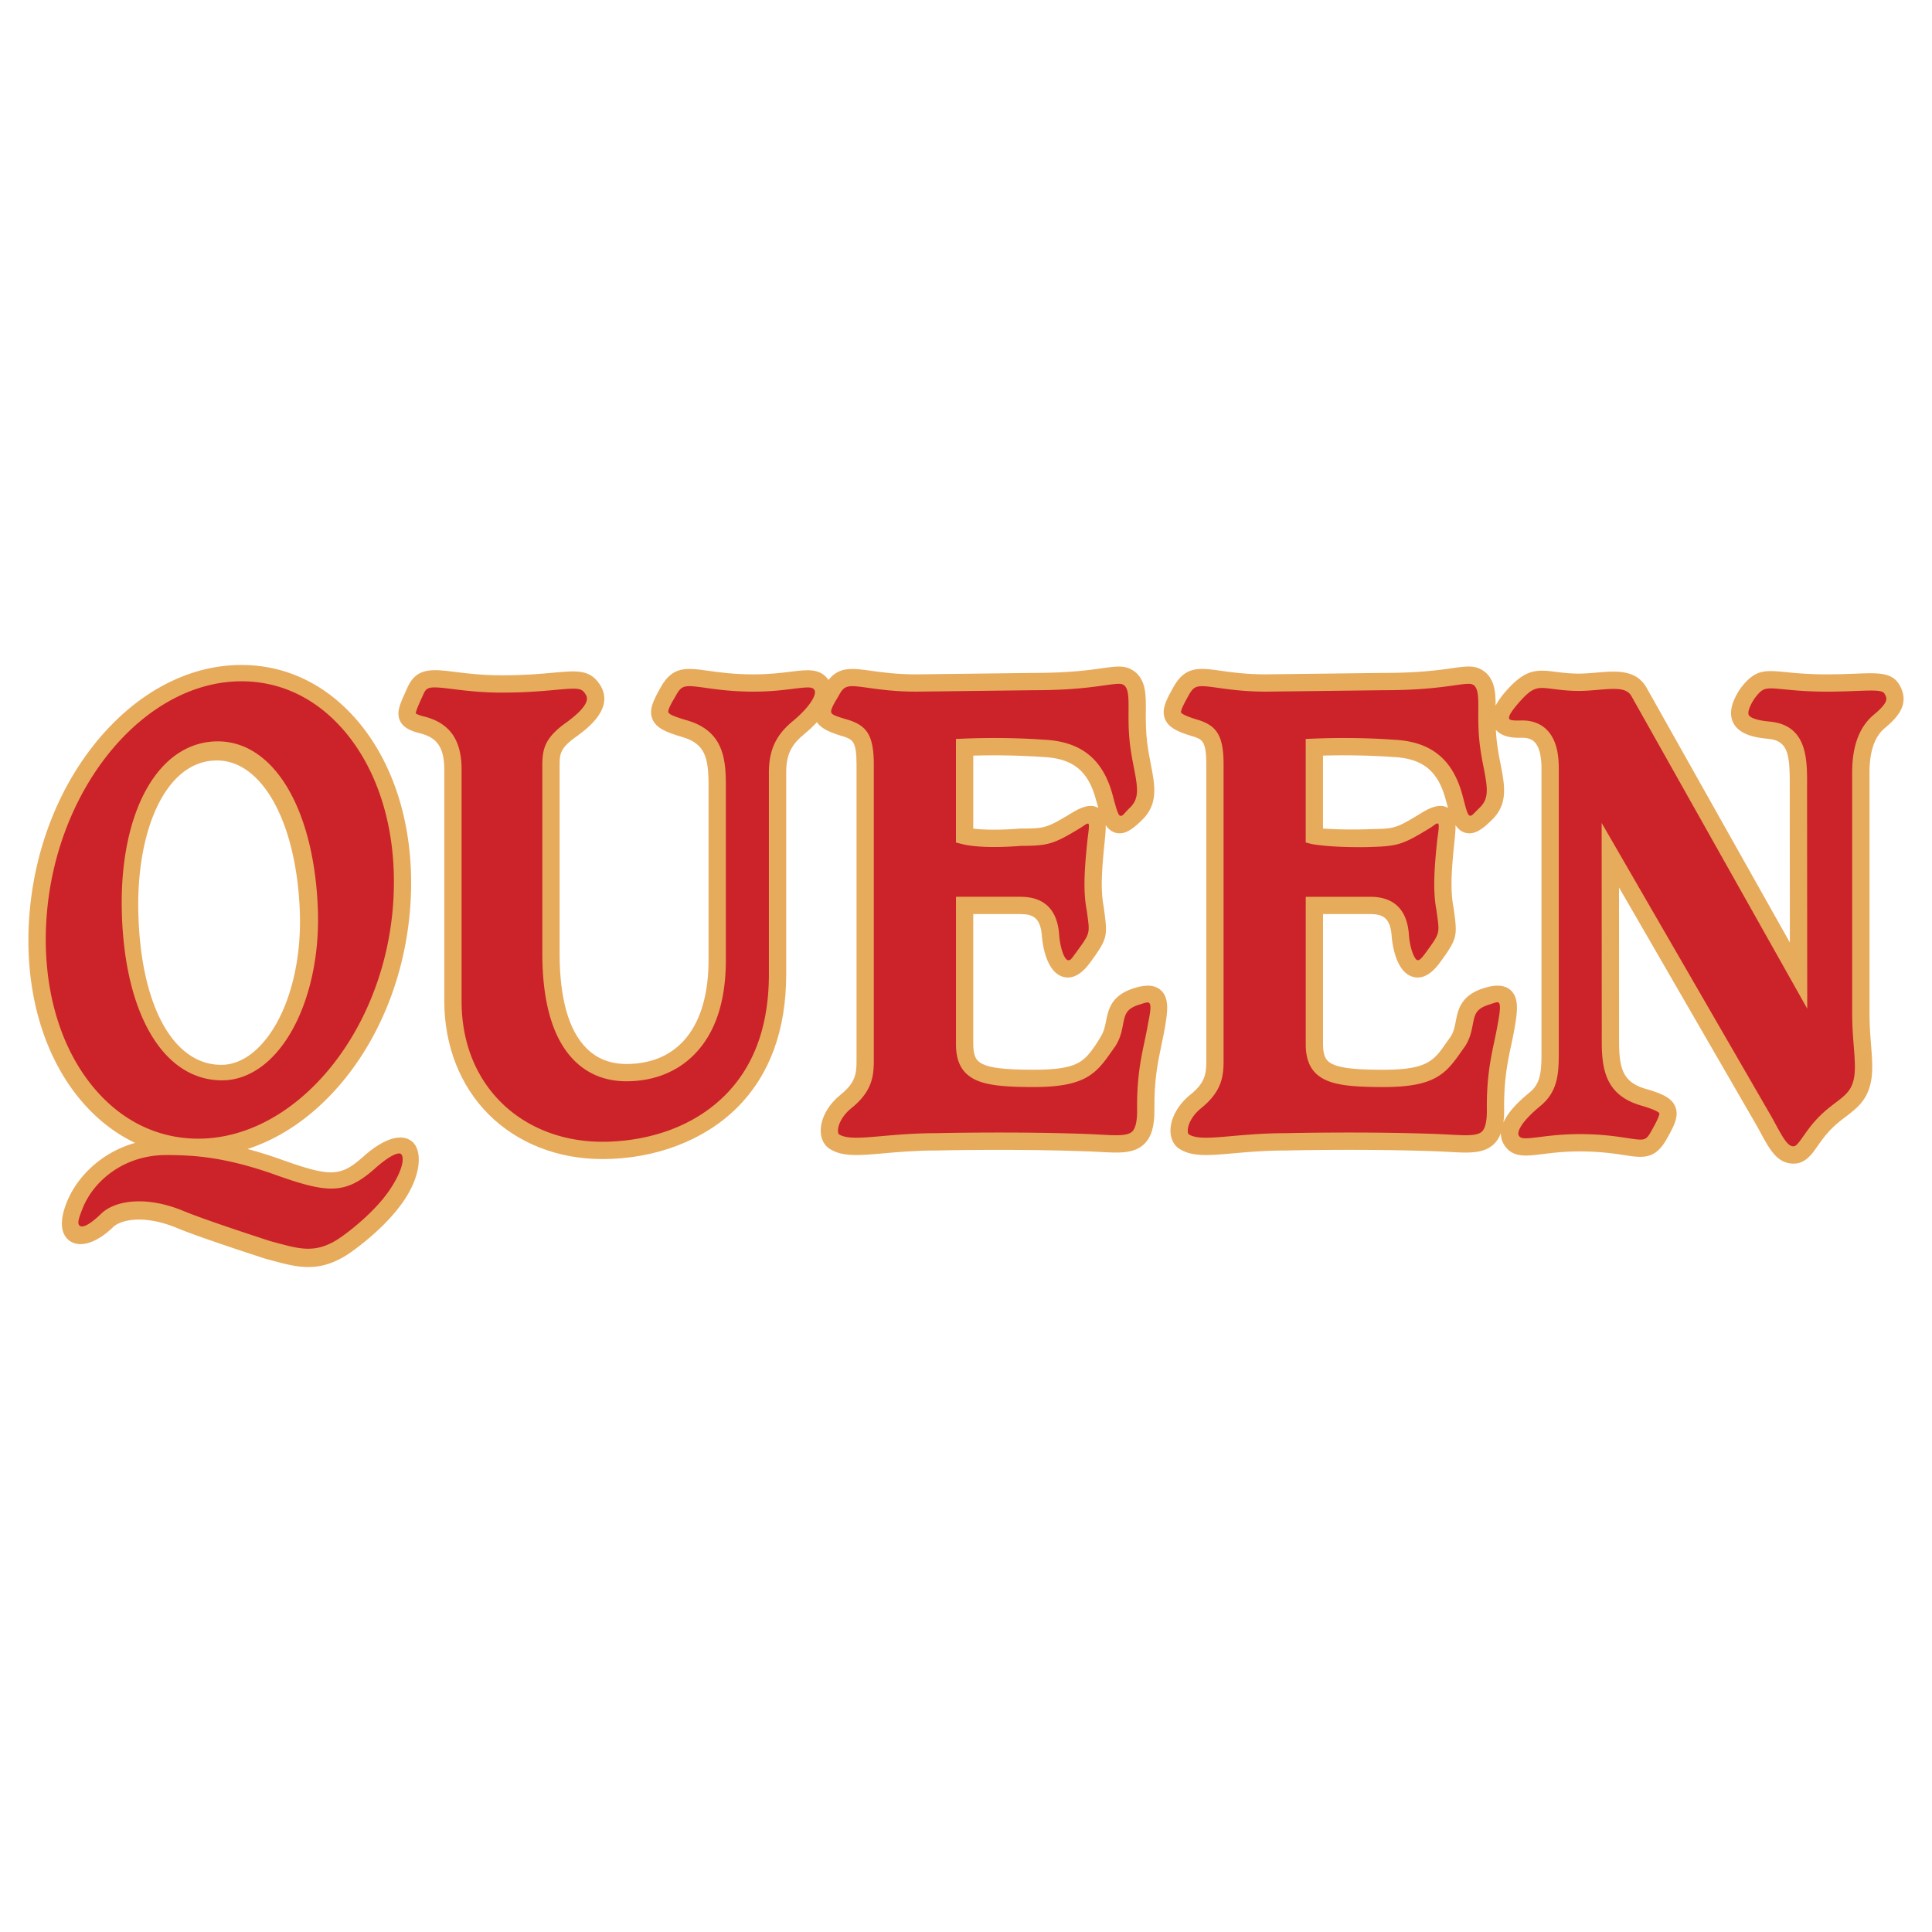 <svg xmlns="http://www.w3.org/2000/svg" width="2500" height="2500" viewBox="0 0 192.756 192.756"><g fill-rule="evenodd" clip-rule="evenodd"><path fill="#fff" d="M0 0h192.756v192.756H0V0z"/><path d="M41.196 113.969c-1.01-.967-2.845-.445-4.91 1.393-2.317 2.064-3.245 2.1-8.268.311a42.15 42.15 0 0 0-3.327-1.037c3.333-1.078 6.481-3.236 9.16-6.338 3.946-4.568 6.444-10.697 7.034-17.259.699-7.771-1.358-14.915-5.643-19.603-3.044-3.33-6.902-5.091-11.158-5.091-5.104 0-10.105 2.56-14.086 7.208-3.943 4.606-6.44 10.76-7.032 17.33-.694 7.717 1.343 14.807 5.587 19.449 1.466 1.604 3.125 2.84 4.929 3.695-3.453.967-5.85 3.467-6.833 5.951-.987 2.492-.212 3.48.338 3.848 1.042.697 2.69.16 4.3-1.4.743-.721 3.061-1.287 6.401.105 2.275.947 8.503 2.959 8.767 3.043l.021.008.024.006.647.174c2.514.68 4.686 1.268 7.596-.646.035-.023 3.545-2.352 5.562-5.344 1.775-2.627 1.783-4.952.891-5.803zM13.801 91.038c-.137-5.808 1.265-10.794 3.75-13.339 1.184-1.212 2.562-1.827 4.097-1.827 4.526 0 7.925 6.186 8.264 15.042.211 5.5-1.3 10.641-3.944 13.415-1.177 1.236-2.504 1.896-3.838 1.91-4.841.048-8.11-5.919-8.329-15.201zM189.527 68.367c-.729-1.297-2.107-1.244-4.389-1.155-.775.03-1.738.068-2.869.068-1.836 0-3.135-.127-4.084-.22-2.125-.207-3.094-.301-4.553 1.644l-.016.022-.016.023c-.887 1.359-1.111 2.448-.686 3.331.586 1.214 2.17 1.51 3.486 1.631 1.967.182 2.17 1.512 2.164 4.503v.318l.012 15.504-14.357-25.526-.012-.021-.014-.02c-1.08-1.691-3.008-1.526-4.875-1.367-.604.052-1.23.105-1.855.105-.941-.009-1.66-.101-2.295-.182-1.916-.245-3.008-.268-4.971 1.988-.43.494-.756.958-.98 1.393-.002-1.316-.088-2.377-.873-3.197l-.025-.025-.025-.023c-.953-.842-1.82-.72-3.393-.497-1.332.188-3.344.472-6.814.472l-11.754.144c-1.977 0-3.398-.199-4.541-.359-2.139-.299-3.553-.497-4.738 1.67-.734 1.305-1.191 2.235-.818 3.148.357.875 1.309 1.302 2.93 1.775.764.278 1.186.451 1.186 2.729v29.575c0 1.318-.107 2.203-1.596 3.402-1.252 1.01-2.01 2.412-1.977 3.662.02.723.309 1.322.814 1.688 1.279.867 2.955.719 5.488.494 1.412-.125 3.168-.279 5.227-.279.102-.004 8.131-.191 15.305.092l1.033.053c1.891.104 3.385.188 4.402-.789.303-.289.531-.656.697-1.104-.012.43.1.861.387 1.277.83 1.197 2.115 1.037 3.742.834.961-.121 2.16-.27 3.727-.27 2.033 0 3.436.213 4.459.369 1.861.283 3.092.471 4.268-1.682.734-1.305 1.191-2.234.818-3.148-.361-.881-1.32-1.309-2.965-1.785-2.264-.658-2.646-2.008-2.646-4.785l-.006-15.302 13.811 23.888.127.234c1.014 1.889 1.684 3.135 3.016 3.383 1.469.271 2.184-.744 2.873-1.727.379-.541.809-1.152 1.447-1.777.445-.445.904-.795 1.35-1.133.787-.6 1.6-1.221 2.094-2.234.699-1.439.58-2.965.43-4.898-.074-.938-.156-2-.156-3.209V77.058c0-2.085.51-3.567 1.516-4.406 1.377-1.151 2.514-2.466 1.49-4.285zm-57.533 7.02c3.863-.111 6.852.131 6.883.134l.018.001h.018c3.018.125 4.562 1.371 5.338 4.296.074.283.15.548.227.797-.814-.506-1.854 0-2.67.499-2.48 1.515-2.66 1.569-4.908 1.604a46.838 46.838 0 0 1-4.904-.051v-7.28h-.002zm21.801 29.713c0 2.053-.166 3.049-1.195 3.9-.615.51-2.029 1.68-2.605 3 .053-.391.08-.82.074-1.303-.035-2.945.344-4.732.711-6.461.121-.57.236-1.107.332-1.676.25-1.471.508-2.988-.42-3.789-.793-.684-1.955-.412-2.76-.148-2.189.717-2.469 2.141-2.693 3.285-.109.561-.213 1.09-.531 1.553-.15.205-.303.422-.449.633-1.191 1.699-1.848 2.635-6.221 2.635-2.811 0-4.832-.15-5.566-.885-.221-.219-.473-.611-.473-1.703V91.199h4.697c1.283 0 2.047.376 2.158 2.303.08.838.459 3.506 2.123 3.961.91.25 1.816-.236 2.695-1.441 1.648-2.262 1.742-2.584 1.424-4.92l-.066-.495-.004-.025-.006-.027c-.307-1.582-.229-3.339.012-5.84l.066-.636c.066-.645.129-1.234.119-1.748.268.389.584.646.982.757.951.264 1.807-.468 2.594-1.232 1.701-1.612 1.34-3.462.922-5.604a28.412 28.412 0 0 1-.371-2.217 18.703 18.703 0 0 1-.102-1.229c.467.564 1.311.836 2.529.801.586-.017 1.018.117 1.318.41.469.455.705 1.37.705 2.719V105.1h.001z" fill="#e7ab5c"/><path d="M27.293 105.34c-1.506 1.582-3.26 2.426-5.07 2.445-5.875.057-9.828-6.57-10.071-16.886-.15-6.356 1.396-11.673 4.241-14.585 1.499-1.536 3.343-2.348 5.331-2.348 5.591 0 9.605 6.712 9.988 16.702.229 5.949-1.465 11.572-4.419 14.672zm6.683-32.838c-2.708-2.963-6.126-4.529-9.884-4.529-9.558 0-18.26 10.303-19.399 22.967-.651 7.235 1.223 13.845 5.142 18.13 2.504 2.74 5.626 4.283 9.073 4.506.067.004.135.008.202.014.22.01.441.016.664.016 9.565 0 18.267-10.236 19.399-22.82.656-7.289-1.239-13.953-5.197-18.284zM38.883 118.709c-1.515 2.248-4.18 4.275-5.079 4.867-2.262 1.488-3.828 1.064-6.197.422l-.634-.17c-.38-.121-6.461-2.092-8.613-2.988-3.87-1.611-6.94-1.037-8.266.25-1.146 1.111-1.844 1.428-2.136 1.205-.284-.209-.104-.766.303-1.779 1.054-2.621 4.019-5.277 8.329-5.277a35.856 35.856 0 0 1 2.398.074c2.166.148 4.825.594 8.457 1.889 5.29 1.883 7.018 2.004 9.995-.648 1.373-1.223 2.284-1.621 2.556-1.426.376.308.231 1.589-1.113 3.581z" fill="#cc2229"/><path d="M115.795 98.771c-.791-.684-1.953-.412-2.76-.148-2.189.717-2.469 2.141-2.691 3.285-.111.561-.193.947-.48 1.447-.18.273-.391.672-.539.881-1.191 1.701-1.811 2.492-6.184 2.492-2.811 0-4.832-.15-5.566-.885-.221-.219-.473-.611-.473-1.703V91.199h4.697c1.283 0 2.049.376 2.158 2.303.08.838.461 3.506 2.123 3.961.91.25 1.816-.236 2.695-1.441 1.65-2.262 1.742-2.584 1.424-4.92l-.066-.495-.004-.025-.004-.027c-.309-1.582-.23-3.339.012-5.84l.064-.636c.068-.645.129-1.234.119-1.748.268.389.584.646.984.757.949.264 1.805-.468 2.592-1.232 1.701-1.612 1.34-3.462.922-5.604-.135-.697-.275-1.418-.371-2.217-.139-1.193-.133-2.201-.127-3.09.01-1.567.018-2.805-.873-3.734l-.025-.025-.025-.023c-.953-.842-1.818-.72-3.393-.497-1.332.188-3.344.472-6.814.472l-11.754.144c-1.975 0-3.397-.199-4.54-.359-1.848-.258-3.153-.438-4.238.913-.829-1.186-2.111-1.027-3.733-.824-.963.12-2.161.27-3.728.27-1.985 0-3.408-.199-4.551-.359-2.139-.299-3.552-.497-4.738 1.67-.734 1.305-1.191 2.235-.817 3.148.36.882 1.32 1.308 2.963 1.786 2.257.655 2.637 2.004 2.637 4.779V95.8c0 6.581-2.987 10.354-8.197 10.354-1.601 0-2.939-.527-3.979-1.566-1.781-1.781-2.684-4.979-2.684-9.506V76.488c-.001-1.263-.001-1.84 1.787-3.084 1.05-.781 3.78-2.815 2.188-5.17-.983-1.452-2.312-1.329-4.513-1.126-1.226.113-2.906.268-5.213.268-1.975 0-3.473-.188-4.676-.338-2.187-.274-3.767-.472-4.68 1.398-.013.026-.238.525-.238.525-.584 1.287-.971 2.137-.568 2.97.354.734 1.183 1.028 1.948 1.219 1.478.369 2.462 1.126 2.462 3.621v23.104c0 4.438 1.571 8.453 4.424 11.307 2.876 2.875 6.905 4.459 11.345 4.459 5.283 0 10.185-1.873 13.449-5.137 3.247-3.246 4.894-7.723 4.894-13.307V77.058c0-1.694.466-2.708 1.718-3.745.519-.43.966-.851 1.348-1.262.444.672 1.348 1.05 2.764 1.463.765.278 1.187.451 1.187 2.729v29.575c0 1.318-.108 2.203-1.596 3.402-1.252 1.01-2.009 2.412-1.977 3.662.019.723.308 1.322.814 1.688 1.28.867 2.954.719 5.488.494 1.411-.125 3.167-.279 5.227-.279.101-.004 8.13-.191 15.306.092l1.031.053c1.891.104 3.385.188 4.404-.789.717-.686 1.041-1.779 1.021-3.443-.035-2.945.344-4.732.709-6.461.121-.57.236-1.107.332-1.676.249-1.471.509-2.989-.421-3.79zM97.1 75.387c3.861-.111 6.85.131 6.881.134l.018.001h.018c3.018.125 4.564 1.371 5.338 4.296.076.283.15.548.227.797-.812-.506-1.854 0-2.67.499-2.479 1.515-2.717 1.551-5.062 1.551h-.039l-.039.003c-.031.003-2.818.25-4.67-.001v-7.28H97.1z" fill="#e7ab5c"/><path d="M79.056 71.983c-1.643 1.36-2.343 2.877-2.343 5.075v20.139c0 5.775-1.87 10.191-5.557 13.131-3.916 3.121-8.61 3.586-11.06 3.586-3.979 0-7.575-1.404-10.125-3.953-2.564-2.564-3.918-6.051-3.918-10.086V76.771c0-2.969-1.198-4.652-3.77-5.295-.546-.136-.738-.249-.8-.296 0-.239.315-.937.574-1.505l.23-.509c.321-.656.621-.702 2.902-.416 1.185.148 2.808.352 4.891.352 2.387 0 4.112-.159 5.372-.275 2.256-.208 2.557-.169 2.925.375.217.321.669.99-1.766 2.803-2.336 1.625-2.505 2.779-2.504 4.485V95.081c0 5.002 1.073 8.61 3.189 10.727 1.374 1.375 3.123 2.07 5.199 2.07 2.685 0 5.011-.906 6.729-2.625 2.12-2.119 3.194-5.299 3.194-9.454V78.304c0-2.687-.3-5.396-3.882-6.437-1.577-.458-1.739-.633-1.847-.78-.125-.285.532-1.31.729-1.659.599-1.094.854-1.098 2.99-.799 1.133.159 2.685.376 4.79.376 1.675 0 2.985-.164 3.942-.283 1.495-.187 1.896-.201 2.107.103.286.415-.384 1.663-2.191 3.158zM114.514 102.271c-.09.533-.201 1.055-.318 1.607-.367 1.734-.785 3.701-.748 6.84.014 1.121-.15 1.852-.488 2.176-.479.457-1.643.393-3.115.312l-1.059-.055c-7.23-.285-15.314-.096-15.395-.094-2.115 0-3.913.16-5.358.287-2.088.186-3.597.318-4.347-.189-.024-.018-.073-.135-.078-.32-.016-.582.391-1.512 1.333-2.271 2.068-1.666 2.239-3.195 2.239-4.746V76.244c0-2.964-.789-3.794-2.341-4.358l-.027-.01-.027-.008c-1.576-.458-1.774-.58-1.847-.78-.125-.32.532-1.31.729-1.659.599-1.094.854-1.098 2.99-.799 1.133.159 2.685.376 4.79.376l11.753-.144c3.582 0 5.668-.295 7.047-.49 1.436-.203 1.668-.204 1.967.048.375.408.391 1.146.381 2.512-.006.893-.012 2.004.141 3.303.102.864.256 1.651.391 2.346.404 2.068.555 3.103-.414 4.021-.553.535-.707.878-.949.784-.189-.013-.371-.618-.74-2.008-.965-3.649-3.168-5.421-6.934-5.579l.037.002c-.145-.012-3.557-.29-7.924-.11l-.827.034v10.334l.653.163c1.954.489 5.442.206 5.86.17 2.693-.002 3.26-.177 5.924-1.804.379-.233.635-.479.783-.402.121.157-.049 1.139-.109 1.712l-.066.651c-.254 2.642-.334 4.524.006 6.302l.066.483c.246 1.812.246 1.812-1.109 3.67-.525.722-.572.82-.846.794-.303-.064-.719-.988-.857-2.428-.148-2.575-1.453-3.897-3.879-3.897h-6.423v14.668c0 .836.102 2.049.978 2.924 1.169 1.17 3.287 1.391 6.787 1.391 5.016 0 6.168-1.281 7.635-3.371a30.3 30.3 0 0 1 .443-.625c.535-.779.686-1.543.818-2.219.197-1.016.309-1.576 1.535-1.977.748-.244.947-.322 1.094-.182.282.254-.058 1.619-.155 2.189zM149.41 102.271c-.09.533-.201 1.055-.318 1.607-.369 1.734-.785 3.701-.748 6.84.014 1.121-.152 1.852-.49 2.176-.477.457-1.641.393-3.113.312l-1.059-.055c-7.232-.285-15.314-.096-15.396-.094-2.113 0-3.912.16-5.357.287-2.088.186-3.598.318-4.348-.189-.023-.018-.072-.135-.076-.32-.016-.582.391-1.512 1.332-2.271 2.068-1.666 2.24-3.195 2.24-4.746V76.244c0-2.964-.789-3.794-2.342-4.358l-.027-.01-.027-.008c-1.576-.458-1.812-.712-1.848-.78-.064-.249.533-1.31.729-1.659.6-1.094.854-1.098 2.99-.799 1.133.159 2.686.376 4.791.376l11.754-.144c3.582 0 5.666-.295 7.045-.49 1.438-.203 1.668-.204 1.969.048.375.408.389 1.146.381 2.512-.006.893-.012 2.004.141 3.303.102.864.254 1.651.391 2.346.404 2.068.555 3.103-.416 4.021-.551.535-.748.824-.947.784-.25-.049-.373-.618-.74-2.008-.967-3.649-3.17-5.421-6.934-5.579l.035.002c-.143-.012-3.555-.29-7.924-.11l-.826.034v10.334l.654.163c2.039.35 5.238.313 5.904.278 2.695-.072 3.215-.285 5.877-1.912.389-.237.646-.533.785-.402.15.139-.049 1.139-.109 1.712l-.066.651c-.254 2.643-.334 4.524.006 6.302l.064.483c.248 1.812.248 1.812-1.107 3.67-.525.722-.668.802-.848.794-.27-.028-.719-.988-.855-2.428-.148-2.575-1.453-3.897-3.879-3.897H130.274v14.668c0 .836.102 2.049.979 2.924 1.168 1.17 3.287 1.391 6.787 1.391 5.016 0 6.168-1.281 7.633-3.371.143-.203.289-.412.445-.625.535-.779.686-1.543.816-2.219.199-1.016.309-1.576 1.537-1.977.746-.244.959-.359 1.092-.182.224.291-.055 1.619-.153 2.189zM186.93 71.326c-1.42 1.183-2.139 3.111-2.139 5.732v24.014c0 1.275.086 2.375.162 3.344.137 1.736.234 2.992-.26 4.01-.314.645-.877 1.072-1.59 1.615-.467.355-.996.758-1.516 1.279-.746.73-1.246 1.441-1.646 2.012-.701.998-.834 1.08-1.146 1.021-.518-.096-1.061-1.105-1.811-2.502l-.139-.258-15.436-26.699-1.611-2.787v3.219l.01 18.521c0 2.688.301 5.4 3.891 6.443 1.576.457 1.812.711 1.848.779.064.248-.533 1.311-.729 1.66-.604 1.1-.674 1.09-2.5.811-1.078-.164-2.555-.389-4.719-.389-1.674 0-2.984.164-3.941.283-1.494.188-1.896.201-2.107-.104-.248-.359.164-1.361 2.148-3.002 1.688-1.396 1.822-3.121 1.822-5.23V76.735c0-1.186-.127-2.886-1.229-3.956-.645-.626-1.51-.927-2.57-.897-.828.024-1.09-.037-1.146-.169-.088-.208.123-.647.922-1.565 1.449-1.666 1.873-1.611 3.451-1.409.648.082 1.455.186 2.506.195.707 0 1.369-.057 2.012-.111 1.752-.15 2.77-.197 3.266.567l15.959 28.369 1.617 2.875-.002-3.299-.016-18.802.002-.314c.004-2.481.012-5.88-3.732-6.226-1.672-.154-2.02-.515-2.09-.663-.102-.208-.004-.743.562-1.617.859-1.14 1.033-1.125 2.984-.935.984.096 2.332.228 4.252.228 1.164 0 2.146-.038 2.936-.069 1.807-.071 2.615-.086 2.818.276.258.457.461.818-1.093 2.113z" fill="#cc2229"/></g></svg>